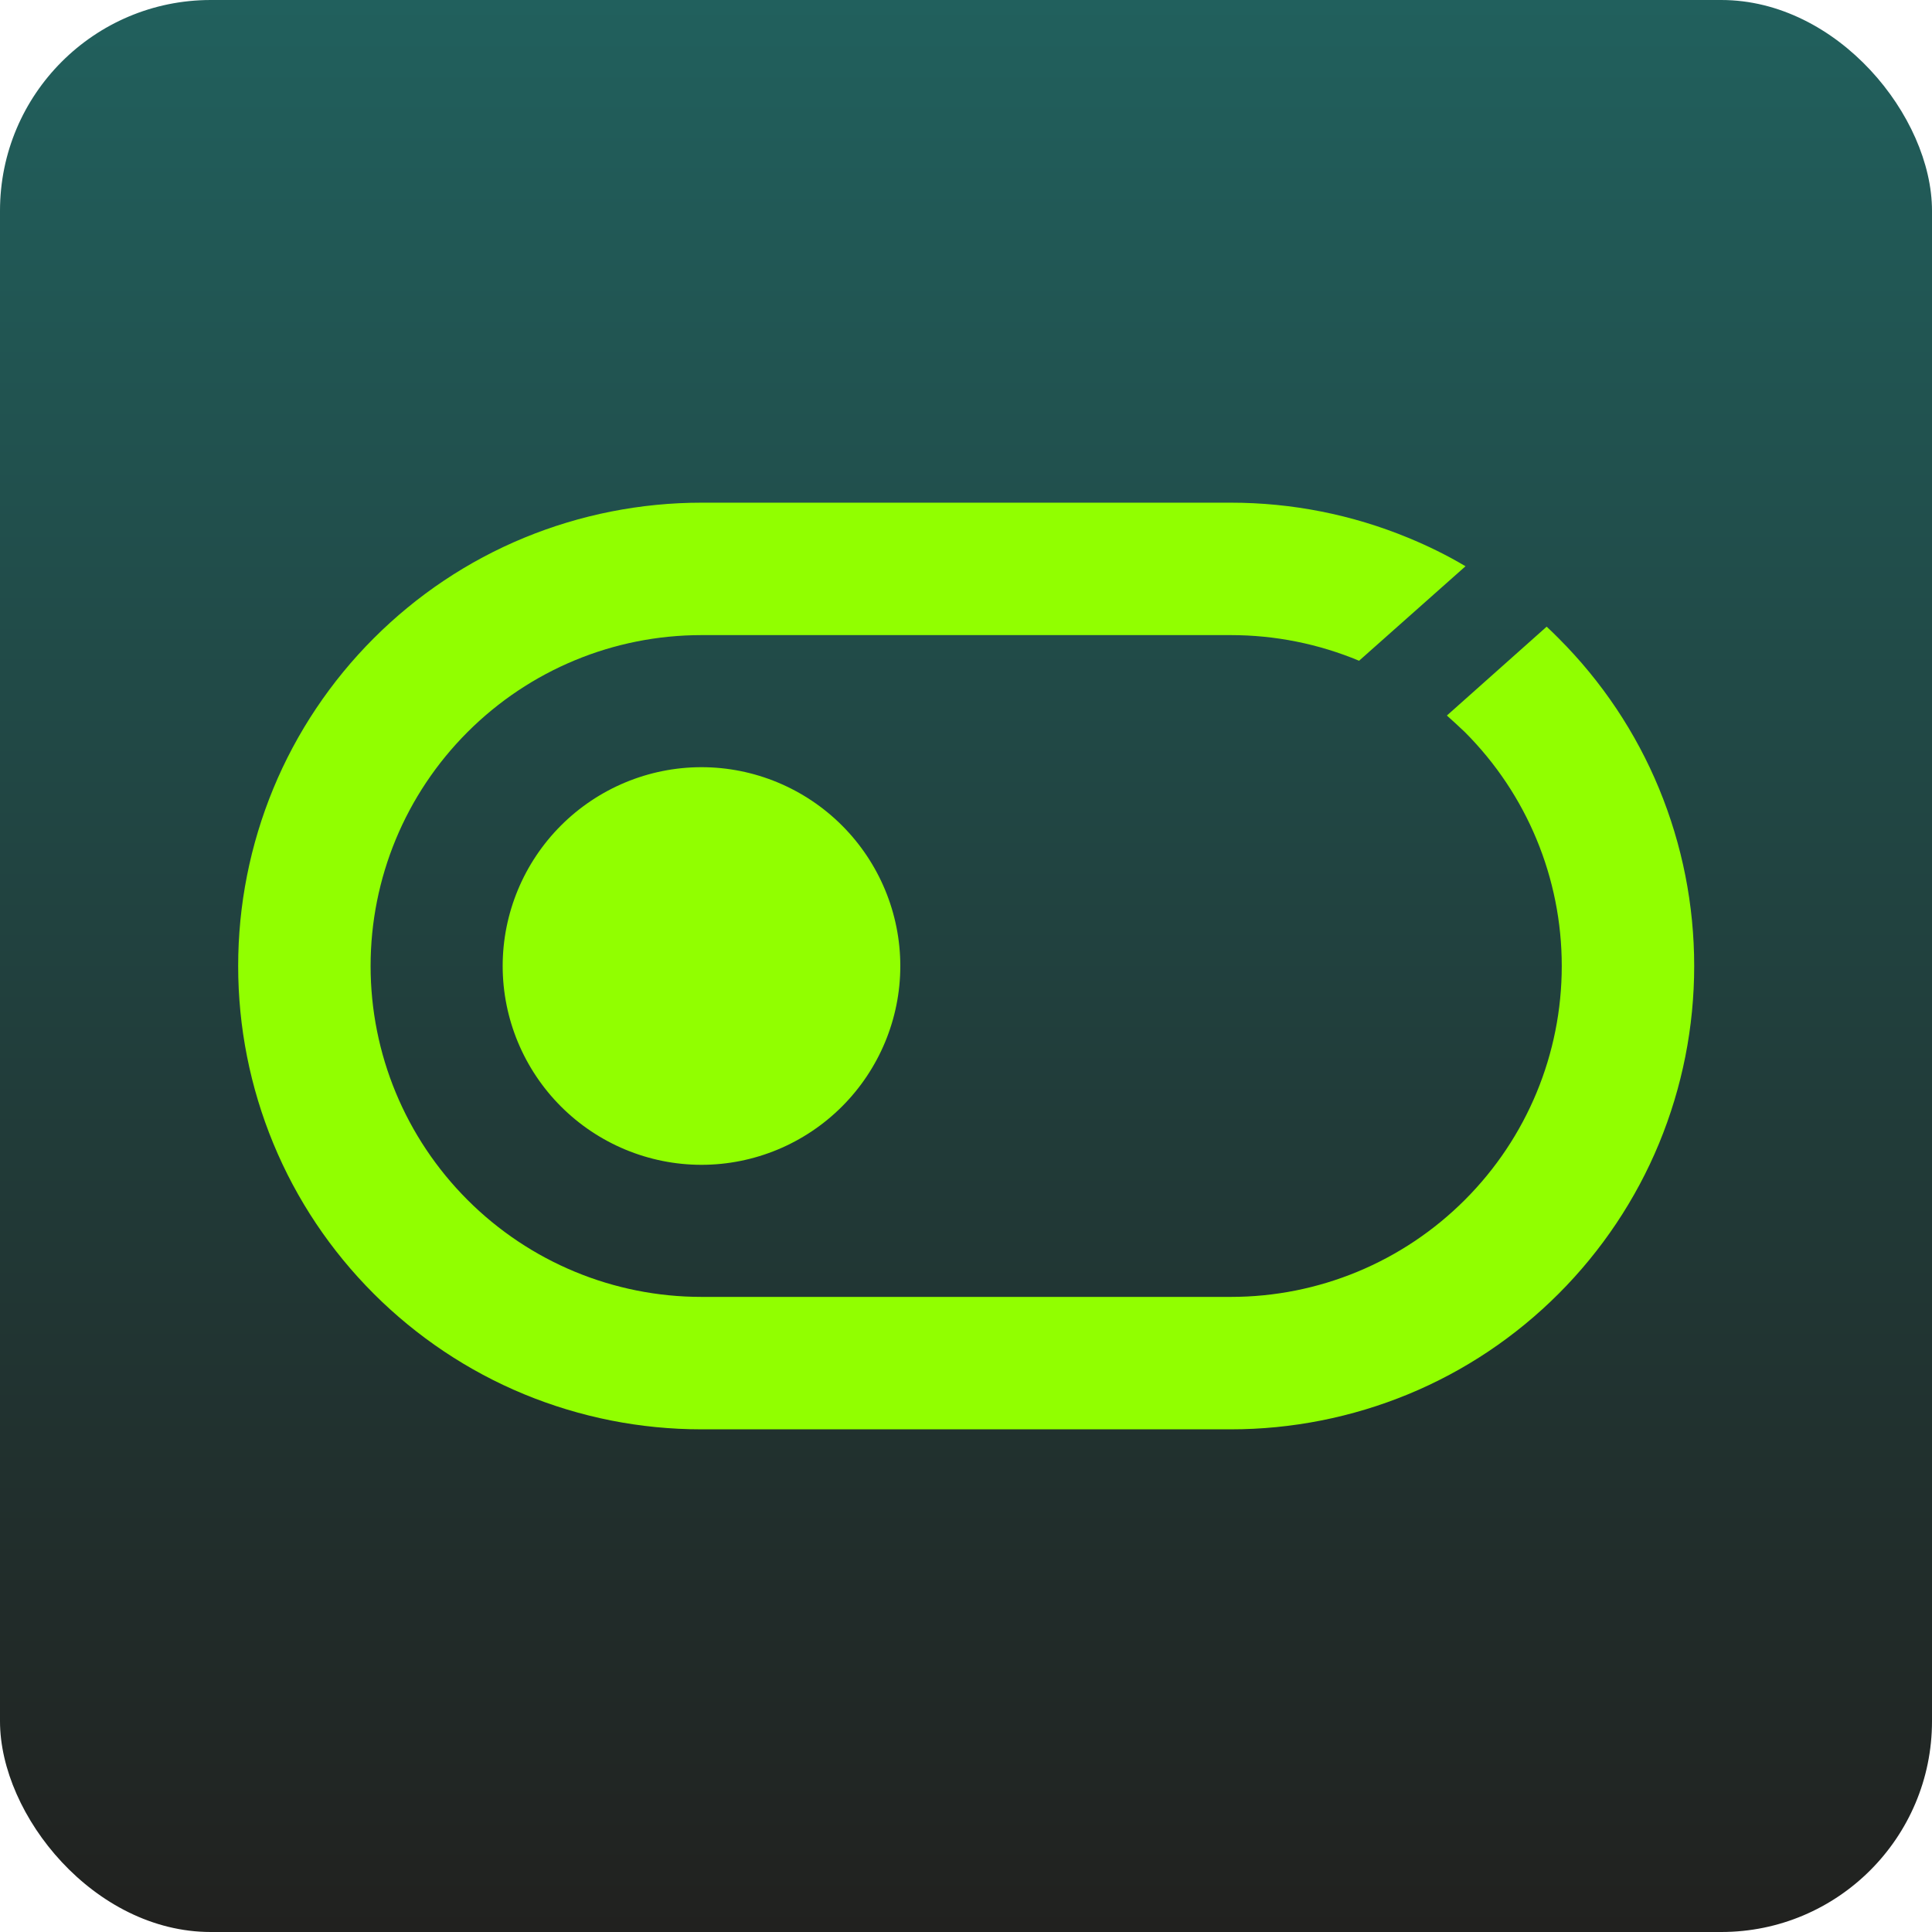 <?xml version="1.0" encoding="UTF-8"?>
<svg id="Layer_1" data-name="Layer 1" xmlns="http://www.w3.org/2000/svg" xmlns:xlink="http://www.w3.org/1999/xlink" viewBox="0 0 55 55">
  <defs>
    <style>
      .cls-1 {
        fill: #91ff00;
        fill-rule: evenodd;
      }

      .cls-2 {
        fill: url(#linear-gradient);
      }
    </style>
    <linearGradient id="linear-gradient" x1="27.5" y1="0" x2="27.5" y2="55" gradientUnits="userSpaceOnUse">
      <stop offset="0" stop-color="#21605d"/>
      <stop offset="1" stop-color="#21211f"/>
    </linearGradient>
  </defs>
  <rect class="cls-2" x="0" y="0" width="55" height="55" rx="6" ry="6"/>
  <path class="cls-1" d="M41.19,20.37c.17.15.34.31.51.47,1.77,1.77,2.76,4.16,2.76,6.66s-.99,4.89-2.76,6.66c-1.77,1.77-4.16,2.76-6.66,2.76h-15.07c-2.5,0-4.89-.99-6.66-2.76-1.77-1.77-2.76-4.16-2.76-6.66s.99-4.89,2.76-6.66c1.77-1.77,4.16-2.76,6.66-2.76h15.07c1.26,0,2.5.25,3.65.73l3.03-2.69c-.52-.31-1.07-.58-1.63-.81-1.6-.66-3.31-1-5.05-1h-15.07c-1.73,0-3.45.34-5.05,1-1.6.66-3.05,1.63-4.28,2.86-1.22,1.22-2.2,2.68-2.86,4.28-.66,1.6-1,3.31-1,5.05s.34,3.45,1,5.05c.66,1.6,1.63,3.05,2.86,4.28,1.22,1.22,2.68,2.2,4.28,2.86,1.6.66,3.31,1,5.05,1h15.07c1.73,0,3.45-.34,5.05-1,1.6-.66,3.05-1.63,4.28-2.86,1.22-1.22,2.2-2.68,2.86-4.28.66-1.6,1-3.31,1-5.05s-.34-3.45-1-5.05c-.66-1.6-1.63-3.05-2.86-4.28-.11-.11-.22-.22-.34-.33l-2.83,2.52ZM15.97,31.5c1.06,1.06,2.5,1.66,4,1.66s2.94-.6,4-1.66c1.06-1.06,1.66-2.5,1.66-4s-.6-2.94-1.66-4c-1.06-1.06-2.5-1.66-4-1.66s-2.94.6-4,1.66c-1.06,1.06-1.66,2.5-1.66,4s.6,2.94,1.66,4Z"/>
</svg>